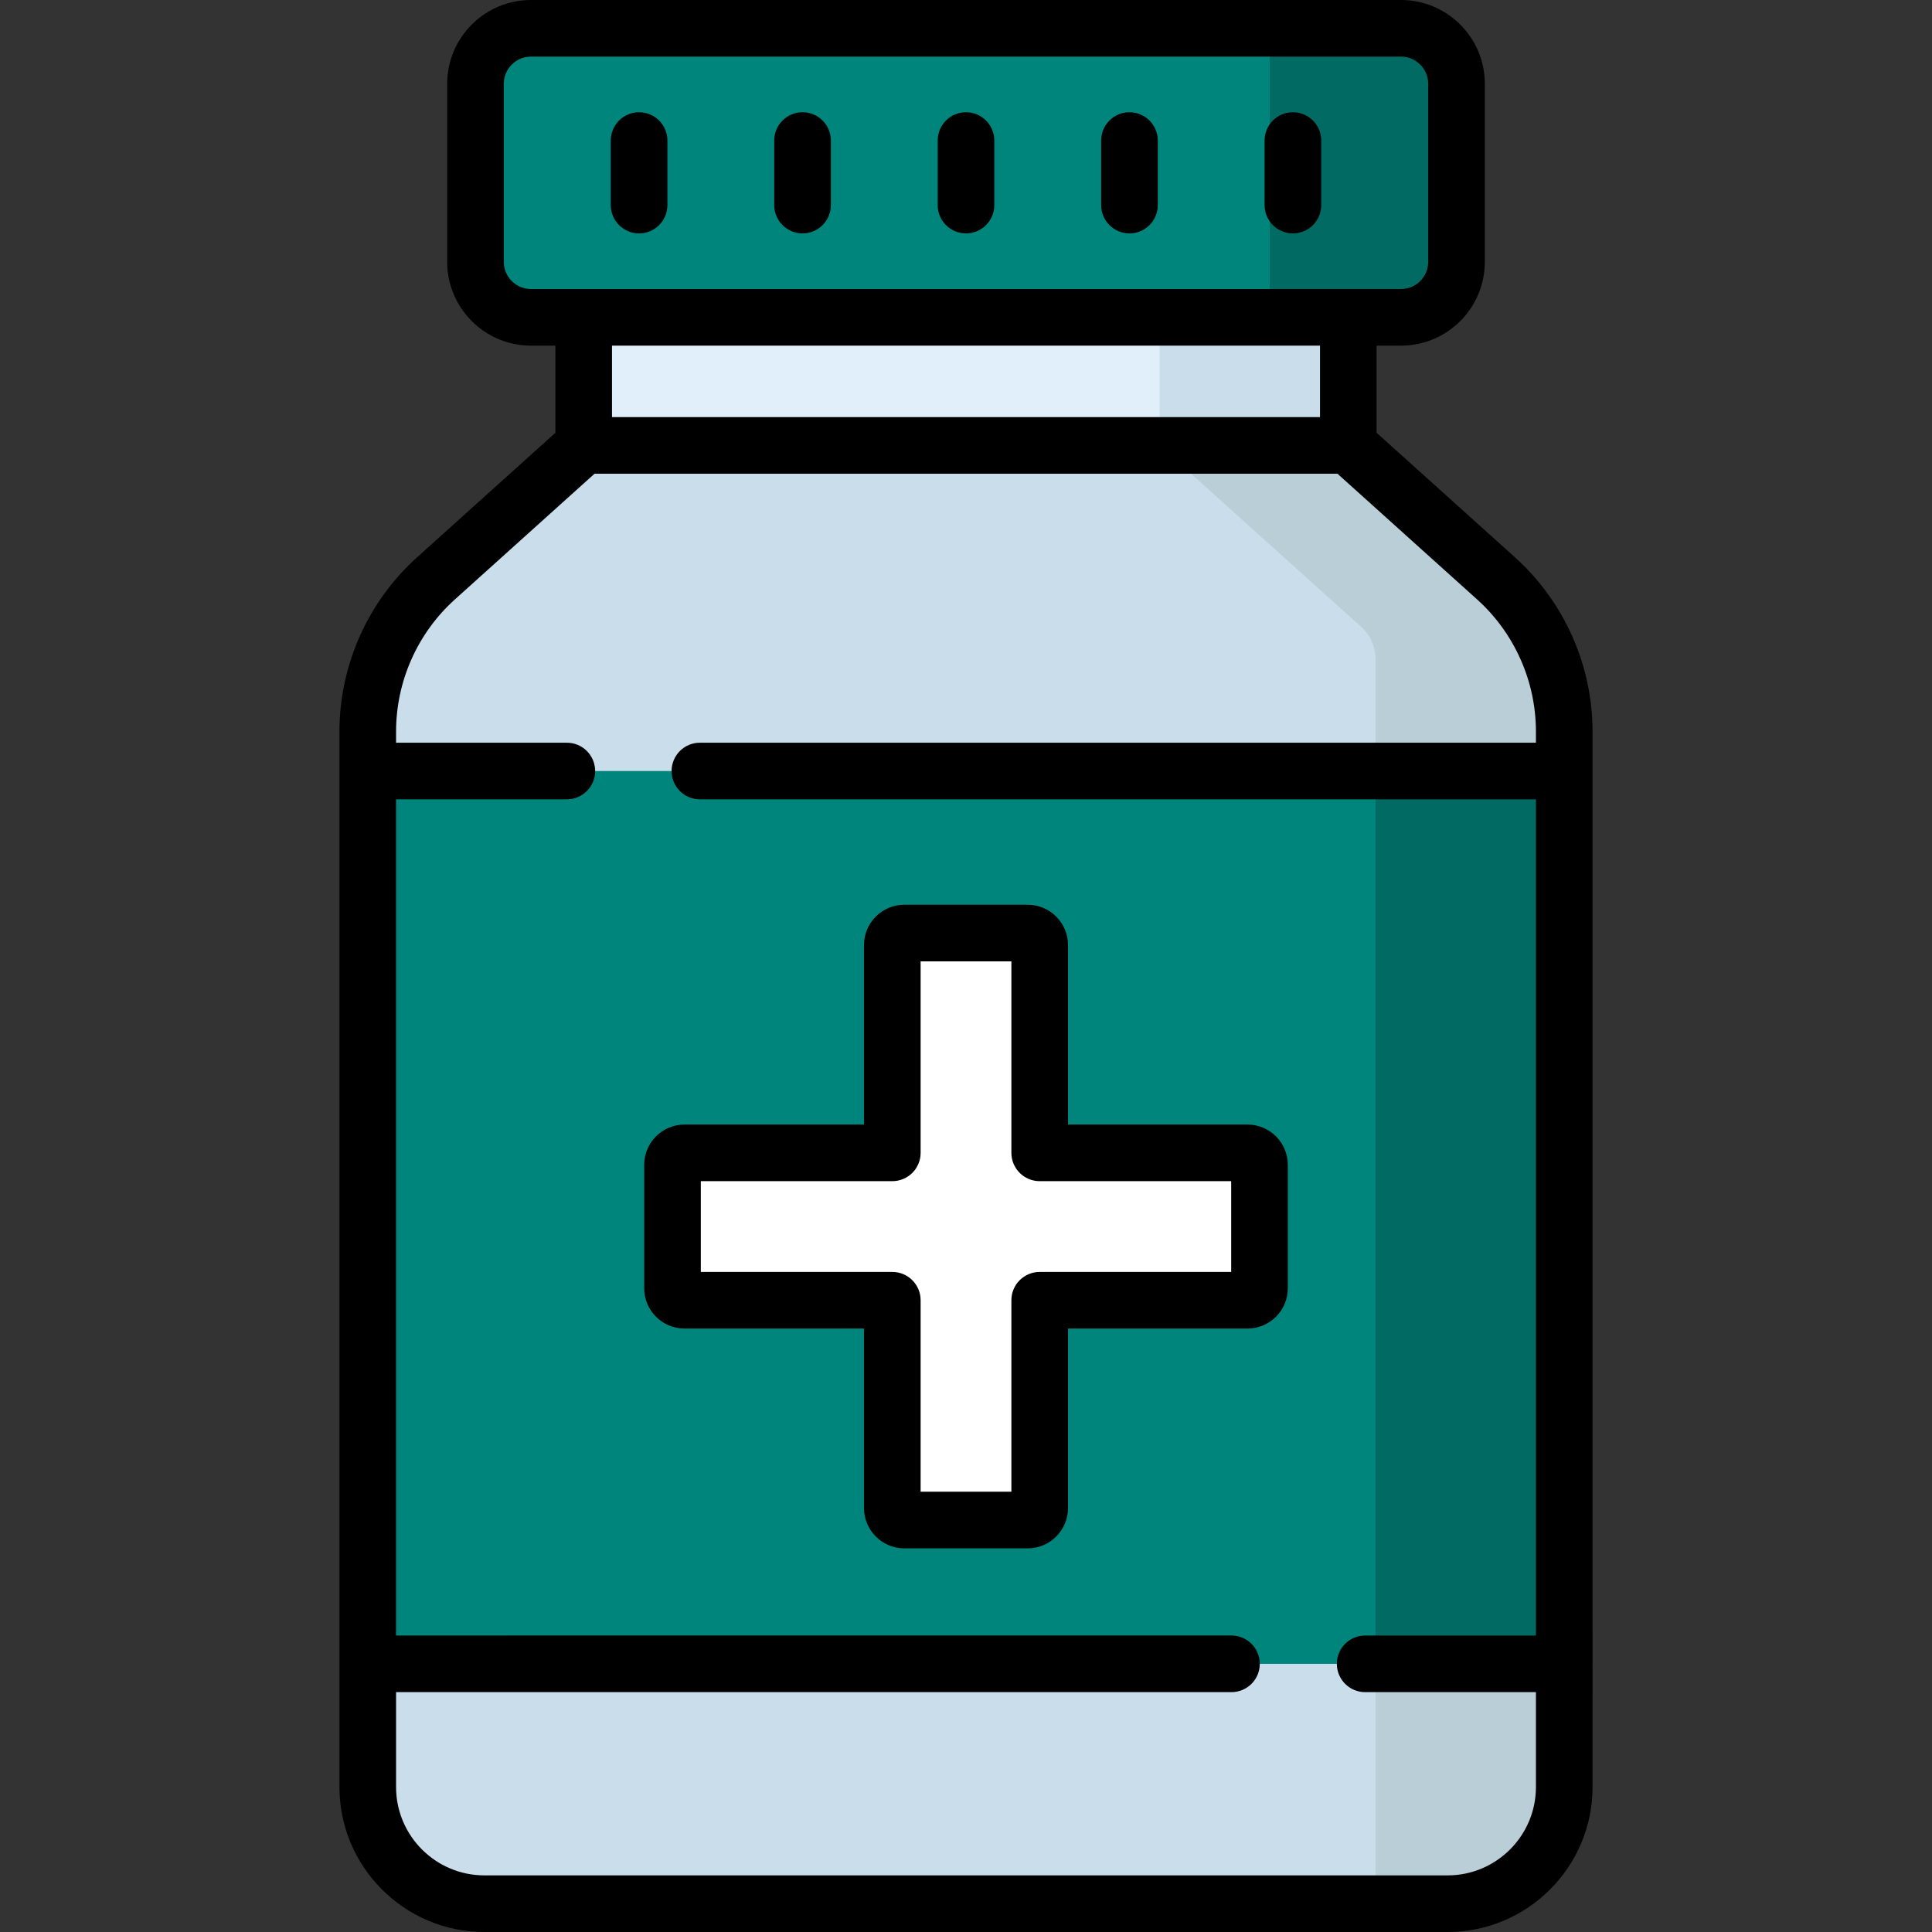 <svg xmlns="http://www.w3.org/2000/svg" xmlns:xlink="http://www.w3.org/1999/xlink" version="1.1" id="Capa_1" x="0px" y="0px" viewBox="0 0 512 512" style="enable-background:new 0 0 512 512;" xml:space="preserve" width="512" height="512" class=""><rect x="0" y="0" width="512" height="512" fill="#333333" stroke="none"/><g><path style="fill:#E1EFFB;" d="M357.318,118.034V40.038H154.682v77.995l-39.135,35.23c-11.513,10.364-18.087,25.127-18.087,40.618  V473.58c0,17.075,13.842,30.917,30.917,30.917h255.246c17.075,0,30.917-13.842,30.917-30.917V193.882  c0-15.491-6.574-30.254-18.087-40.618L357.318,118.034z" data-original="#E1EFFB"></path><g>
	<path style="fill:#CADDEA;" d="M396.453,153.264l-39.135-35.23V40.038h-50.014v77.995l53.389,48.062   c2.439,2.196,3.832,5.324,3.832,8.607v329.795h19.098c17.075,0,30.917-13.842,30.917-30.917v-279.7   C414.54,178.391,407.966,163.628,396.453,153.264z" data-original="#CADDEA"></path>
	<path style="fill:#CADDEA;" d="M357.318,118.034H154.682l-39.135,35.23c-11.513,10.364-18.087,25.127-18.087,40.618v279.699   c0,17.075,13.842,30.917,30.917,30.917h255.246c17.075,0,30.917-13.842,30.917-30.917V193.882c0-15.491-6.574-30.254-18.087-40.618   L357.318,118.034z" data-original="#CADDEA"></path>
</g><path style="fill:#BACED8;" d="M414.235,188.114c-0.202-1.906-0.504-3.794-0.902-5.657c-0.199-0.931-0.422-1.856-0.669-2.773  c-0.494-1.835-1.082-3.64-1.762-5.409c-1.7-4.422-3.972-8.617-6.766-12.471c-1.118-1.542-2.319-3.029-3.6-4.455  c-0.641-0.713-1.302-1.41-1.982-2.092c-0.681-0.681-1.381-1.346-2.1-1.994l-39.135-35.23h-50.014l53.389,48.062  c2.439,2.196,3.832,5.324,3.832,8.607v329.795h19.098c8.537,0,16.267-3.46,21.861-9.055c5.595-5.595,9.055-13.324,9.055-21.861  v-279.7C414.54,191.946,414.437,190.021,414.235,188.114z" data-original="#BACED8"></path><path style="fill:#00857C" d="M371.292,84.097H140.708c-8.118,0-14.699-6.581-14.699-14.699V22.201  c0-8.118,6.581-14.699,14.699-14.699h230.584c8.118,0,14.699,6.581,14.699,14.699v47.197  C385.991,77.516,379.41,84.097,371.292,84.097z" data-original="#F9644B" class="active-path" data-old_color="#F9644B"></path><path style="fill:#016B63" d="M371.292,7.502h-34.815v76.594h34.815c8.118,0,14.699-6.581,14.699-14.699V22.201  C385.991,14.083,379.41,7.502,371.292,7.502z" data-original="#DB3F2E" class="" data-old_color="#00857C"></path><rect x="97.46" y="204.33" style="fill:#00857C" width="317.08" height="236.6" data-original="#F9644B" class="active-path" data-old_color="#F9644B"></rect><rect x="364.52" y="204.33" style="fill:#016B63" width="50.01" height="236.6" data-original="#DB3F2E" class="" data-old_color="#00857C"></rect><path style="fill:#FFFFFF;" d="M330.602,305.519h-55.074v-55.074c0-1.755-1.423-3.178-3.178-3.178h-32.702  c-1.755,0-3.178,1.423-3.178,3.178v55.074h-55.074c-1.755,0-3.178,1.423-3.178,3.178v32.702c0,1.755,1.423,3.178,3.178,3.178h55.074  v55.074c0,1.755,1.423,3.178,3.178,3.178h32.702c1.755,0,3.178-1.423,3.178-3.178v-55.074h55.074c1.755,0,3.178-1.423,3.178-3.178  v-32.702C333.78,306.942,332.357,305.519,330.602,305.519z" data-original="#FFFFFF"></path><path d="M169.365,61.858c4.143,0,7.502-3.359,7.502-7.502V37.244c0-4.143-3.359-7.502-7.502-7.502s-7.502,3.359-7.502,7.502v17.112  C161.863,58.499,165.222,61.858,169.365,61.858z" data-original="#000000" class=""></path><path d="M212.682,61.858c4.143,0,7.502-3.359,7.502-7.502V37.244c0-4.143-3.359-7.502-7.502-7.502s-7.502,3.359-7.502,7.502v17.112  C205.18,58.499,208.539,61.858,212.682,61.858z" data-original="#000000" class=""></path><path d="M256,61.858c4.143,0,7.502-3.359,7.502-7.502V37.244c0-4.143-3.359-7.502-7.502-7.502s-7.502,3.359-7.502,7.502v17.112  C248.498,58.499,251.857,61.858,256,61.858z" data-original="#000000" class=""></path><path d="M299.318,61.858c4.143,0,7.502-3.359,7.502-7.502V37.244c0-4.143-3.359-7.502-7.502-7.502s-7.502,3.359-7.502,7.502v17.112  C291.815,58.499,295.174,61.858,299.318,61.858z" data-original="#000000" class=""></path><path d="M342.635,61.858c4.143,0,7.502-3.359,7.502-7.502V37.244c0-4.143-3.359-7.502-7.502-7.502s-7.502,3.359-7.502,7.502v17.112  C335.132,58.499,338.491,61.858,342.635,61.858z" data-original="#000000" class=""></path><path d="M170.718,308.697v32.702c0,5.889,4.791,10.68,10.679,10.68h47.572v47.571c0,5.889,4.791,10.68,10.68,10.68h32.702  c5.889,0,10.68-4.791,10.68-10.68v-47.571h47.572c5.888,0,10.679-4.791,10.679-10.68v-32.702c0-5.889-4.791-10.68-10.679-10.68  h-47.572v-47.571c0-5.889-4.791-10.68-10.68-10.68h-32.702c-5.889,0-10.68,4.791-10.68,10.68v47.571h-47.572  C175.509,298.017,170.718,302.808,170.718,308.697z M185.723,313.021h50.749c4.143,0,7.502-3.359,7.502-7.502V254.77h24.053v50.749  c0,4.143,3.359,7.502,7.502,7.502h50.749v24.053h-50.749c-4.143,0-7.502,3.359-7.502,7.502v50.749h-24.053v-50.749  c0-4.143-3.359-7.502-7.502-7.502h-50.749V313.021L185.723,313.021z" data-original="#000000" class=""></path><path d="M401.473,147.688l-36.653-32.995V91.599h6.472c12.241,0,22.201-9.959,22.201-22.201V22.201  C393.493,9.959,383.533,0,371.292,0H140.708c-12.241,0-22.201,9.959-22.201,22.201v47.197c0,12.241,9.959,22.201,22.201,22.201  h6.472v23.094l-36.653,32.995c-13.072,11.768-20.569,28.605-20.569,46.194v279.699c0,21.184,17.235,38.419,38.419,38.419h255.246  c21.184,0,38.419-17.234,38.419-38.419V193.882C422.042,176.293,414.545,159.456,401.473,147.688z M140.708,76.595  c-3.968,0-7.196-3.228-7.196-7.196V22.201c0-3.968,3.228-7.197,7.196-7.197h230.584c3.968,0,7.196,3.228,7.196,7.197v47.197  c0,3.968-3.228,7.196-7.196,7.196l0,0H140.708V76.595z M349.816,91.599v18.933H162.184V91.599H349.816z M407.038,196.827H185.48  c-4.143,0-7.502,3.359-7.502,7.502s3.359,7.502,7.502,7.502h221.558v221.601H361.78c-4.143,0-7.502,3.359-7.502,7.502  s3.359,7.502,7.502,7.502h45.258v25.145c0,12.911-10.504,23.414-23.415,23.414H128.377c-12.911,0-23.415-10.503-23.415-23.414  v-25.145h221.391c4.143,0,7.502-3.359,7.502-7.502s-3.359-7.502-7.502-7.502H104.962V211.831h45.258  c4.143,0,7.502-3.359,7.502-7.502s-3.359-7.502-7.502-7.502h-45.258v-2.945c0-13.343,5.687-26.115,15.604-35.042l36.995-33.304  h196.877l36.995,33.304c9.917,8.927,15.604,21.7,15.604,35.042v2.945H407.038z" data-original="#000000" class=""></path></g> </svg>